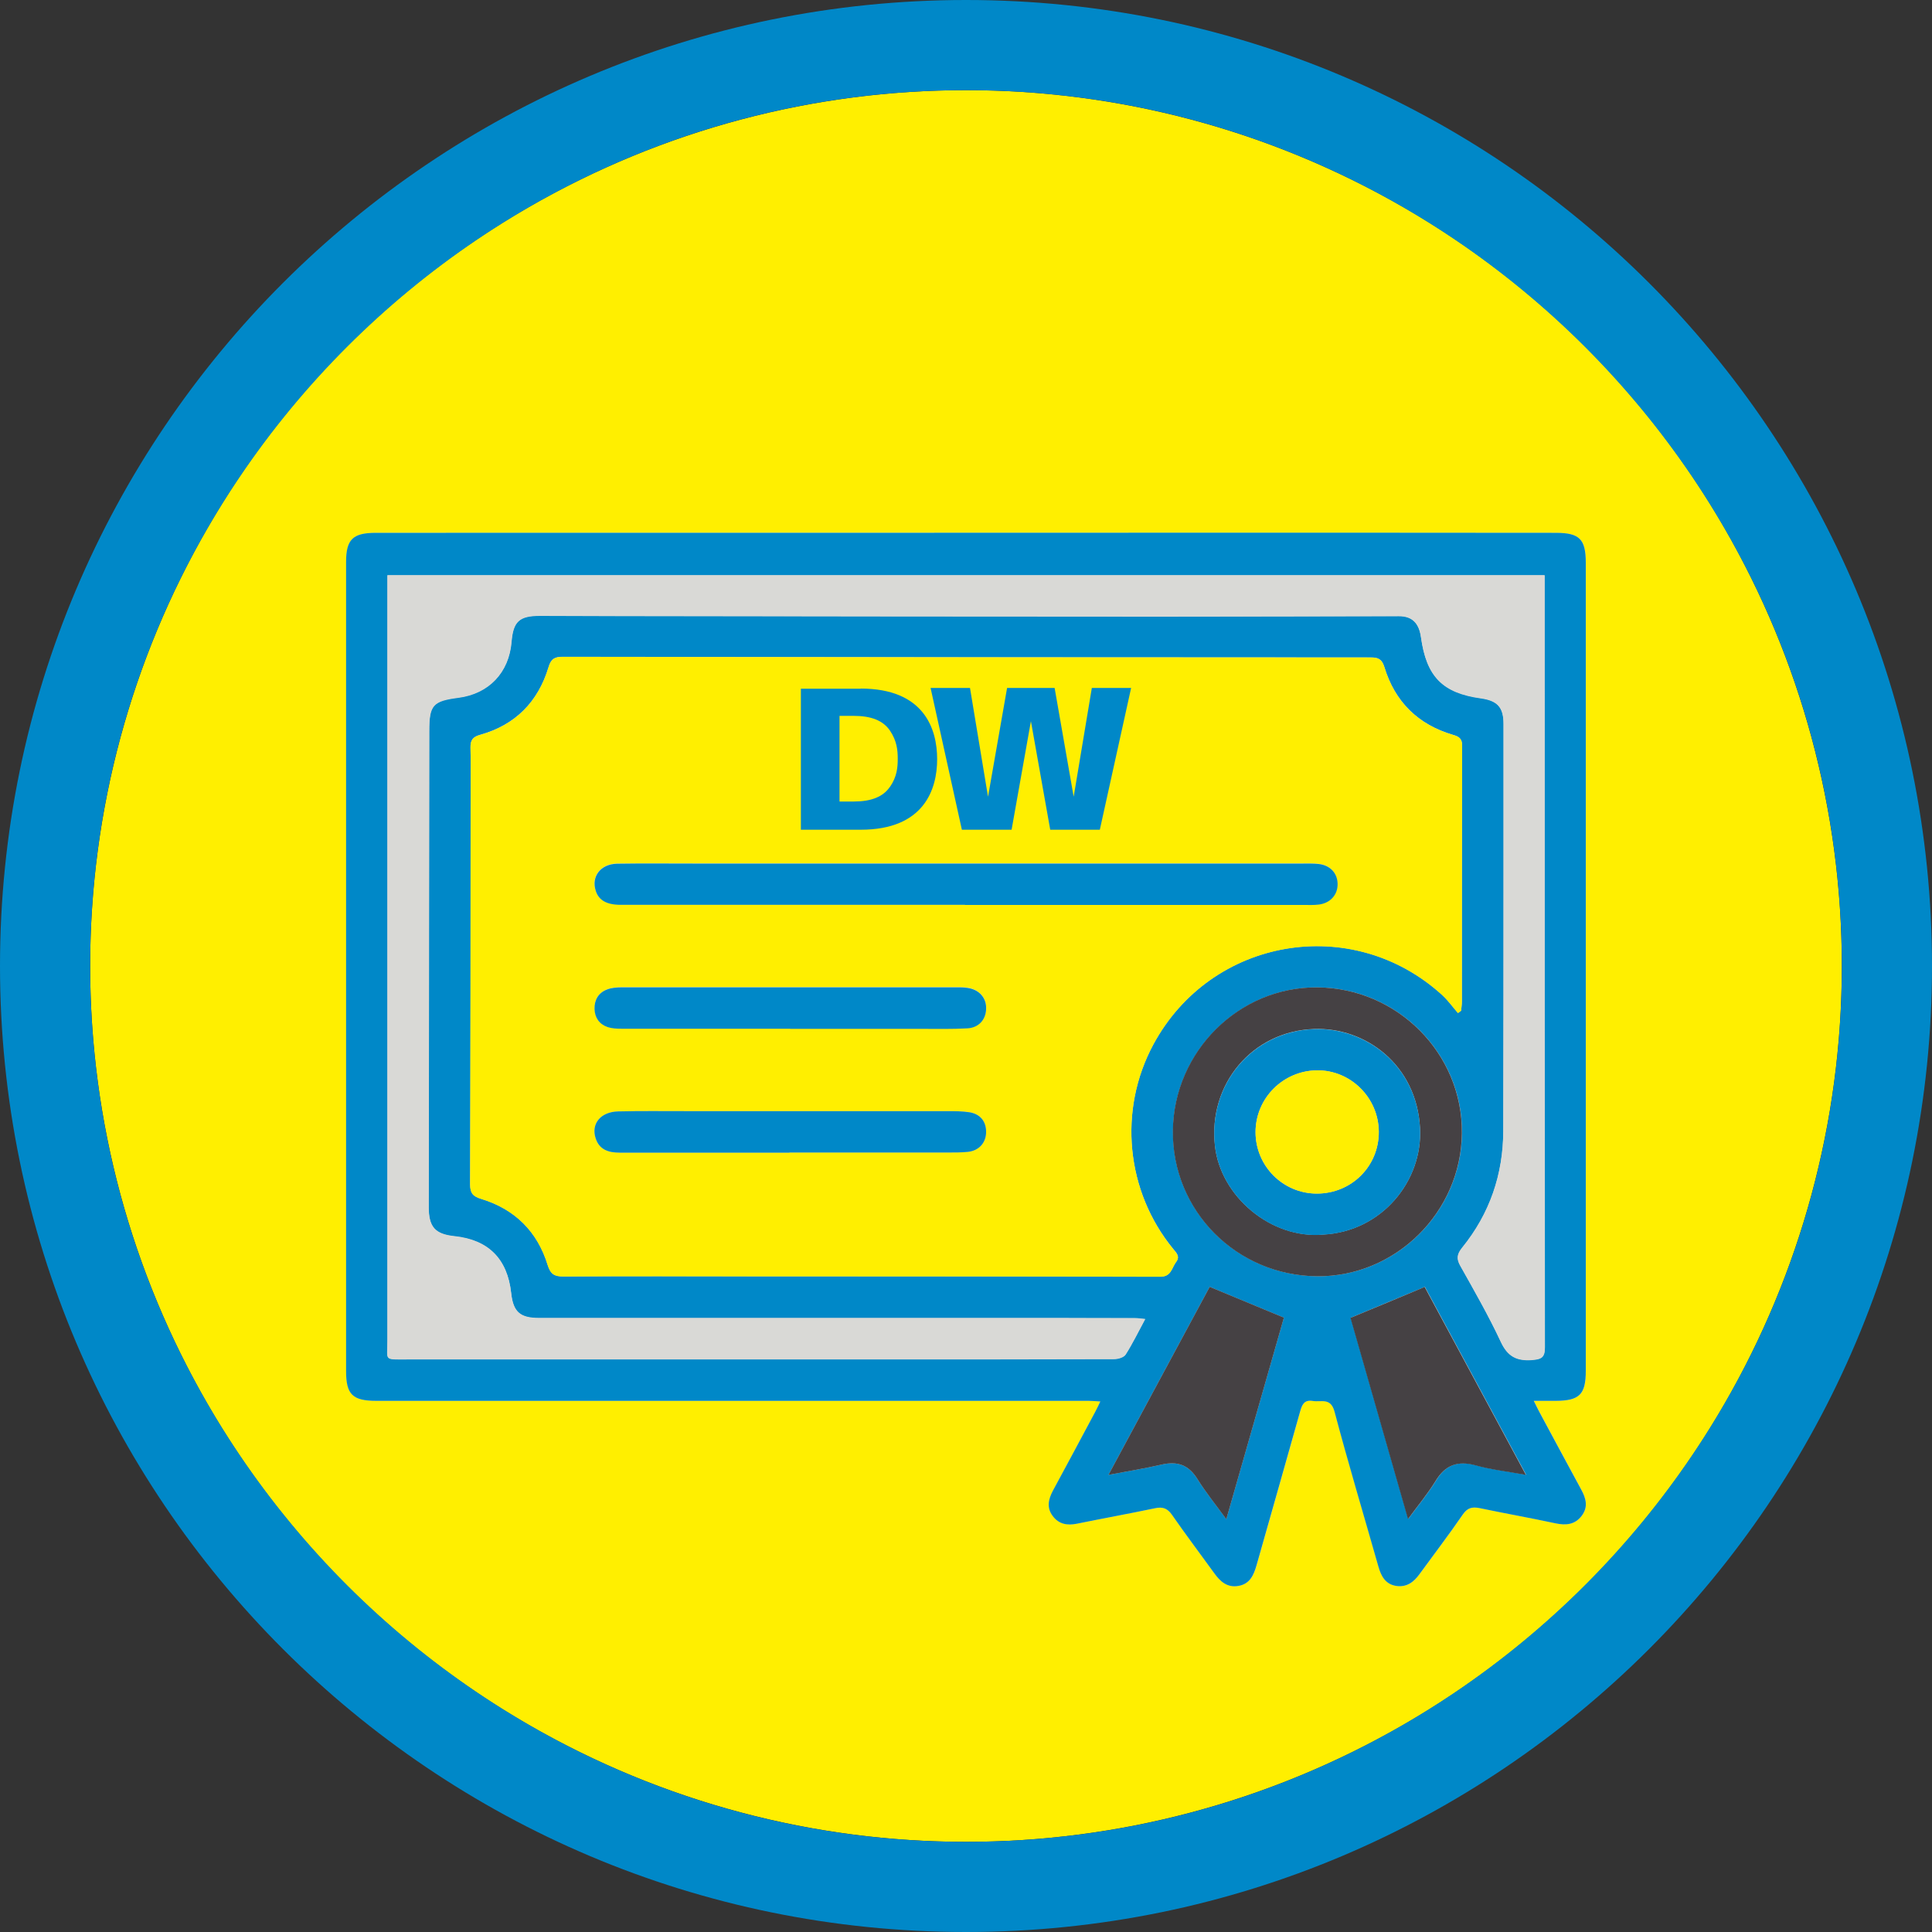 <?xml version="1.0" encoding="UTF-8"?><svg id="Layer_6" xmlns="http://www.w3.org/2000/svg" viewBox="0 0 150 150"><rect x="0" y="0" width="150" height="150" fill="#333333" stroke="none"/><defs><style>.cls-1{fill:#0088c8;}.cls-2{fill:#ffef00;}.cls-3{fill:#d9d9d6;}.cls-4{fill:#454144;}</style></defs><circle class="cls-2" cx="75" cy="75" r="68"/><path class="cls-1" d="m75,0C33.58,0,0,33.58,0,75s33.58,75,75,75,75-33.58,75-75S116.42,0,75,0Zm0,143c-37.5,0-68-30.5-68-68S37.5,7,75,7s68,30.5,68,68-30.5,68-68,68Z"/><path class="cls-3" d="m119.08,108.76c.68,0,1.2,0,1.72,0,1.84,0,2.33-.49,2.33-2.33,0-20.91,0-41.82,0-62.73,0-1.84-.48-2.33-2.32-2.33-8.74,0-17.49-.01-26.23-.01-21.8,0-43.6,0-65.4.01-1.78,0-2.3.5-2.3,2.27,0,20.94,0,41.87,0,62.81,0,1.82.5,2.31,2.35,2.31,18.43,0,36.86,0,55.3,0,.27,0,.53.03.91.05-.17.35-.28.59-.41.83-1.09,2.04-2.18,4.07-3.28,6.11-.36.66-.49,1.32,0,1.96.48.62,1.13.74,1.87.59,2.02-.41,4.04-.78,6.06-1.2.6-.13.97,0,1.33.52,1.06,1.53,2.19,3.02,3.28,4.53.46.64,1.01,1.13,1.87.98.88-.15,1.18-.82,1.4-1.58,1.13-3.99,2.27-7.97,3.39-11.96.15-.54.32-.93.99-.82.64.11,1.38-.29,1.68.82,1.08,4.03,2.27,8.03,3.41,12.04.21.74.54,1.37,1.38,1.5.82.13,1.37-.3,1.82-.93,1.11-1.53,2.26-3.04,3.34-4.6.37-.53.74-.63,1.32-.51,1.96.41,3.93.76,5.89,1.18.8.17,1.5.11,2.03-.58.52-.68.33-1.35-.03-2.03-1.08-1.98-2.14-3.97-3.21-5.95-.14-.26-.26-.53-.48-.95Z"/><path class="cls-1" d="m119.08,108.76c.21.42.34.69.48.95,1.07,1.98,2.13,3.97,3.21,5.95.37.68.55,1.35.03,2.03-.53.69-1.22.75-2.03.58-1.96-.42-3.93-.77-5.89-1.18-.59-.12-.96-.02-1.32.51-1.07,1.56-2.22,3.06-3.34,4.6-.45.63-1,1.05-1.82.93-.84-.13-1.17-.76-1.38-1.5-1.14-4.01-2.34-8.01-3.41-12.04-.3-1.11-1.04-.71-1.68-.82-.67-.11-.84.28-.99.82-1.12,3.99-2.26,7.97-3.39,11.96-.22.76-.52,1.43-1.4,1.58-.87.15-1.41-.34-1.87-.98-1.09-1.51-2.22-3-3.28-4.53-.36-.52-.73-.65-1.33-.52-2.01.42-4.04.79-6.06,1.2-.75.15-1.4.04-1.87-.59-.49-.64-.35-1.29,0-1.96,1.1-2.03,2.19-4.07,3.28-6.11.13-.24.24-.48.41-.83-.38-.02-.65-.05-.91-.05-18.43,0-36.86,0-55.3,0-1.85,0-2.35-.49-2.35-2.31,0-20.94,0-41.87,0-62.81,0-1.76.52-2.27,2.3-2.27,21.8,0,43.6,0,65.4-.01,8.74,0,17.49,0,26.23.01,1.84,0,2.32.49,2.32,2.33,0,20.91,0,41.82,0,62.73,0,1.84-.49,2.32-2.33,2.33-.52,0-1.04,0-1.72,0Zm-5.89-30.11c.08-.06.17-.12.25-.18.02-.24.06-.47.06-.71,0-6.63,0-13.25.02-19.88,0-.54-.25-.7-.71-.83-2.72-.8-4.51-2.57-5.33-5.27-.19-.62-.49-.74-1.06-.74-20.91,0-41.82-.02-62.73-.05-.62,0-.91.15-1.1.8-.81,2.7-2.59,4.5-5.32,5.26-.58.16-.75.43-.74.99.03,1.17.01,2.34.01,3.51,0,10.13,0,20.27-.04,30.4,0,.69.23.94.87,1.13,2.6.8,4.36,2.53,5.15,5.13.22.7.51.89,1.21.89,4.93-.03,9.86-.01,14.78-.01,10.52,0,21.05,0,31.57.03.87,0,.89-.69,1.23-1.14.32-.43.04-.7-.21-1-3.69-4.48-4.31-10.8-1.55-15.9,4.48-8.3,15.41-10.19,22.4-3.85.46.42.83.94,1.24,1.41Zm-24.27,23.75c-.37-.03-.59-.07-.8-.07-1.95,0-3.9,0-5.85-.01-13.48,0-26.96,0-40.43,0-1.48,0-2.01-.49-2.16-1.95-.29-2.65-1.76-4.12-4.39-4.4-1.53-.16-2.02-.72-2.01-2.29.01-12.31.02-24.61.04-36.92,0-2.05.27-2.35,2.27-2.61,2.36-.31,3.92-1.94,4.12-4.33.13-1.59.6-2.02,2.22-2.03,2.12,0,4.23.01,6.35.02,13.92.01,27.85.03,41.77.04,6.18,0,12.36-.02,18.55-.03,1.02,0,1.57.52,1.72,1.64.43,3.06,1.67,4.32,4.66,4.74,1.28.18,1.75.7,1.75,1.99,0,3.79,0,7.57,0,11.36,0,6.74,0,13.47-.02,20.21,0,3.4-1.05,6.46-3.2,9.11-.39.49-.45.84-.14,1.39,1.09,1.94,2.2,3.88,3.14,5.89.53,1.15,1.24,1.52,2.44,1.42.73-.06.99-.2.99-.99-.02-17.46-.02-34.92-.02-52.38,0-2.5,0-5,0-7.55H30.08c0,.36,0,.63,0,.91,0,19.49,0,38.98,0,58.47,0,1.63-.33,1.49,1.52,1.49,11.95,0,23.89,0,35.84,0,6.35,0,12.7,0,19.05-.02.31,0,.76-.13.91-.36.54-.84.97-1.74,1.52-2.76Zm2.15-14.61c-.07,6.2,4.93,11.24,11.2,11.3,6.09.05,11.18-4.97,11.24-11.11.06-6.17-4.99-11.27-11.22-11.32-6.08-.05-11.15,4.98-11.22,11.13Zm18.26,30.15c.8-1.09,1.55-1.99,2.15-2.97.75-1.24,1.71-1.59,3.1-1.21,1.21.33,2.48.48,3.91.74-2.7-5.02-5.31-9.85-7.86-14.59-1.95.81-3.81,1.58-5.76,2.4,1.45,5.09,2.93,10.26,4.47,15.63Zm-9.65-15.64c-2.01-.83-3.84-1.59-5.76-2.39-2.55,4.74-5.15,9.57-7.86,14.6,1.53-.29,2.84-.5,4.13-.8,1.21-.28,2.09.02,2.77,1.11.64,1.03,1.42,1.98,2.25,3.13,1.54-5.38,3.02-10.58,4.47-15.64Z"/><path class="cls-2" d="m113.19,78.65c-.41-.47-.78-1-1.24-1.41-6.99-6.34-17.92-4.45-22.4,3.85-2.75,5.1-2.14,11.42,1.55,15.9.25.31.54.58.21,1-.34.45-.37,1.14-1.23,1.14-10.52-.03-21.05-.03-31.57-.03-4.93,0-9.86-.02-14.78.01-.69,0-.99-.18-1.21-.89-.8-2.6-2.55-4.34-5.15-5.13-.65-.2-.87-.44-.87-1.13.03-10.13.03-20.27.04-30.4,0-1.17.02-2.34-.01-3.51-.01-.56.16-.83.74-.99,2.74-.76,4.51-2.56,5.32-5.26.19-.64.48-.8,1.1-.8,20.91.03,41.82.04,62.73.05.57,0,.87.12,1.06.74.82,2.7,2.61,4.47,5.33,5.27.46.13.71.29.71.83-.02,6.63-.01,13.25-.02,19.88,0,.24-.04.47-.06.71-.08.06-.17.12-.25.18Zm-38.28-8.41h0c8.77,0,17.54,0,26.3,0,.39,0,.78.02,1.17-.03.91-.11,1.49-.78,1.46-1.63-.03-.83-.6-1.43-1.48-1.52-.39-.04-.78-.03-1.17-.03-15.81,0-31.62,0-47.43,0-1.95,0-3.9-.01-5.85.01-1.28.02-2.02.98-1.67,2.09.23.74.84,1.1,1.94,1.1,8.91,0,17.81,0,26.72,0Zm-13.56,9.62c3.37,0,6.74,0,10.11,0,1.22,0,2.45.02,3.67-.04.85-.05,1.39-.66,1.44-1.46.04-.8-.43-1.44-1.24-1.64-.27-.07-.55-.08-.83-.08-8.74,0-17.49,0-26.23,0-.38,0-.79.04-1.14.17-.67.26-.99.81-.96,1.51.02.67.36,1.18,1.01,1.4.33.11.71.13,1.07.13,4.37,0,8.74,0,13.11,0Zm-.06,9.62s0,0,0,0c4.12,0,8.24,0,12.36,0,.5,0,1,0,1.5-.05.84-.09,1.38-.68,1.41-1.48.03-.83-.41-1.45-1.27-1.59-.57-.1-1.16-.09-1.74-.09-6.79,0-13.58,0-20.37,0-1.73,0-3.45-.02-5.18.02-1.37.03-2.13.96-1.75,2.1.29.88,1.01,1.1,1.85,1.1,4.4,0,8.79,0,13.19,0Z"/><path class="cls-3" d="m88.92,102.41c-.55,1.02-.99,1.92-1.52,2.76-.14.23-.59.36-.91.36-6.35.02-12.7.02-19.05.02-11.95,0-23.89,0-35.84,0-1.85,0-1.52.13-1.52-1.49,0-19.49,0-38.98,0-58.47,0-.28,0-.55,0-.91h89.85c0,2.55,0,5.05,0,7.55,0,17.46,0,34.92.02,52.38,0,.79-.26.93-.99.99-1.21.09-1.91-.27-2.44-1.42-.94-2.01-2.05-3.95-3.14-5.89-.31-.55-.25-.91.14-1.39,2.15-2.65,3.19-5.71,3.2-9.11.02-6.74.01-13.47.02-20.21,0-3.79,0-7.57,0-11.36,0-1.29-.48-1.81-1.75-1.99-2.99-.41-4.24-1.68-4.66-4.74-.16-1.12-.71-1.65-1.72-1.64-6.18.01-12.36.03-18.55.03-13.92,0-27.85-.02-41.77-.04-2.12,0-4.23-.02-6.35-.02-1.62,0-2.09.43-2.22,2.03-.2,2.38-1.76,4.02-4.12,4.33-2,.26-2.27.57-2.27,2.61-.01,12.31-.02,24.61-.04,36.92,0,1.56.49,2.12,2.01,2.29,2.63.28,4.1,1.76,4.39,4.4.16,1.46.69,1.95,2.16,1.95,13.48,0,26.96,0,40.43,0,1.95,0,3.9,0,5.85.01.21,0,.43.04.8.07Z"/><path class="cls-4" d="m91.06,87.79c.07-6.16,5.14-11.19,11.22-11.13,6.23.05,11.28,5.15,11.22,11.32-.06,6.14-5.15,11.16-11.24,11.11-6.27-.05-11.27-5.1-11.2-11.3Zm11.65,8.06c4.57-.22,7.76-4.17,7.54-8.27-.26-4.92-4.24-7.84-8.23-7.69-4.8.17-8.24,4.29-7.69,9.09.44,3.92,4.36,7.22,8.38,6.87Z"/><path class="cls-4" d="m109.32,117.95c-1.54-5.37-3.02-10.55-4.47-15.63,1.95-.81,3.81-1.58,5.76-2.4,2.55,4.73,5.16,9.57,7.86,14.59-1.43-.26-2.69-.4-3.91-.74-1.39-.38-2.35-.03-3.1,1.21-.6.98-1.35,1.88-2.15,2.97Z"/><path class="cls-4" d="m99.68,102.31c-1.45,5.07-2.93,10.26-4.47,15.64-.84-1.15-1.61-2.1-2.25-3.13-.68-1.09-1.55-1.39-2.77-1.11-1.29.3-2.6.51-4.13.8,2.71-5.03,5.31-9.86,7.86-14.6,1.92.8,3.75,1.55,5.76,2.39Z"/><path class="cls-1" d="m74.91,70.25c-8.91,0-17.81,0-26.72,0-1.1,0-1.71-.36-1.94-1.1-.35-1.11.39-2.07,1.67-2.09,1.95-.03,3.9-.01,5.85-.01,15.81,0,31.62,0,47.43,0,.39,0,.78-.01,1.17.03.88.09,1.46.69,1.48,1.52.03.85-.55,1.52-1.46,1.63-.38.05-.78.03-1.17.03-8.77,0-17.54,0-26.3,0h0Z"/><path class="cls-1" d="m61.35,79.87c-4.37,0-8.74,0-13.11,0-.36,0-.74-.02-1.07-.13-.64-.22-.99-.73-1.01-1.4-.02-.7.3-1.26.96-1.51.35-.14.76-.17,1.14-.17,8.74,0,17.49,0,26.23,0,.28,0,.56.02.83.08.82.2,1.29.84,1.24,1.64-.04.8-.58,1.41-1.44,1.46-1.22.07-2.45.04-3.67.04-3.37,0-6.74,0-10.11,0Z"/><path class="cls-1" d="m61.29,89.49c-4.4,0-8.79,0-13.19,0-.85,0-1.56-.22-1.85-1.1-.38-1.14.38-2.07,1.75-2.1,1.72-.04,3.45-.02,5.18-.02,6.79,0,13.58,0,20.37,0,.58,0,1.17,0,1.74.09.86.15,1.3.76,1.27,1.59-.03.8-.57,1.39-1.41,1.48-.5.05-1,.05-1.5.05-4.12,0-8.24,0-12.36,0,0,0,0,0,0,0Z"/><path class="cls-1" d="m102.71,95.86c-4.02.35-7.93-2.95-8.38-6.87-.54-4.8,2.89-8.91,7.69-9.09,3.99-.14,7.97,2.77,8.23,7.69.22,4.1-2.97,8.04-7.54,8.27Zm-.47-3.19c2.7,0,4.83-2.14,4.81-4.81-.02-2.64-2.19-4.78-4.8-4.76-2.64.03-4.77,2.17-4.77,4.8,0,2.63,2.13,4.78,4.77,4.77Z"/><path class="cls-2" d="m102.25,92.67c-2.63,0-4.77-2.14-4.77-4.77,0-2.63,2.13-4.77,4.77-4.8,2.61-.03,4.78,2.12,4.8,4.76.02,2.68-2.11,4.81-4.81,4.81Z"/><path class="cls-1" d="m66.82,53.47h-4.64v10.95h4.64c4.92,0,5.94-3.13,5.94-5.48s-1.01-5.48-5.94-5.48Zm2.28,7.61c-.53.79-1.47,1.15-2.81,1.15h-1.11v-6.65h1.11c1.34,0,2.28.36,2.81,1.15.53.79.6,1.5.6,2.18s-.06,1.39-.6,2.18Z"/><polygon class="cls-1" points="78.19 53.41 76.71 61.86 75.31 53.41 72.25 53.41 74.68 64.42 78.54 64.42 80.04 55.99 81.54 64.42 85.39 64.42 87.82 53.41 84.77 53.41 83.36 61.86 81.88 53.41 78.19 53.41"/></svg>